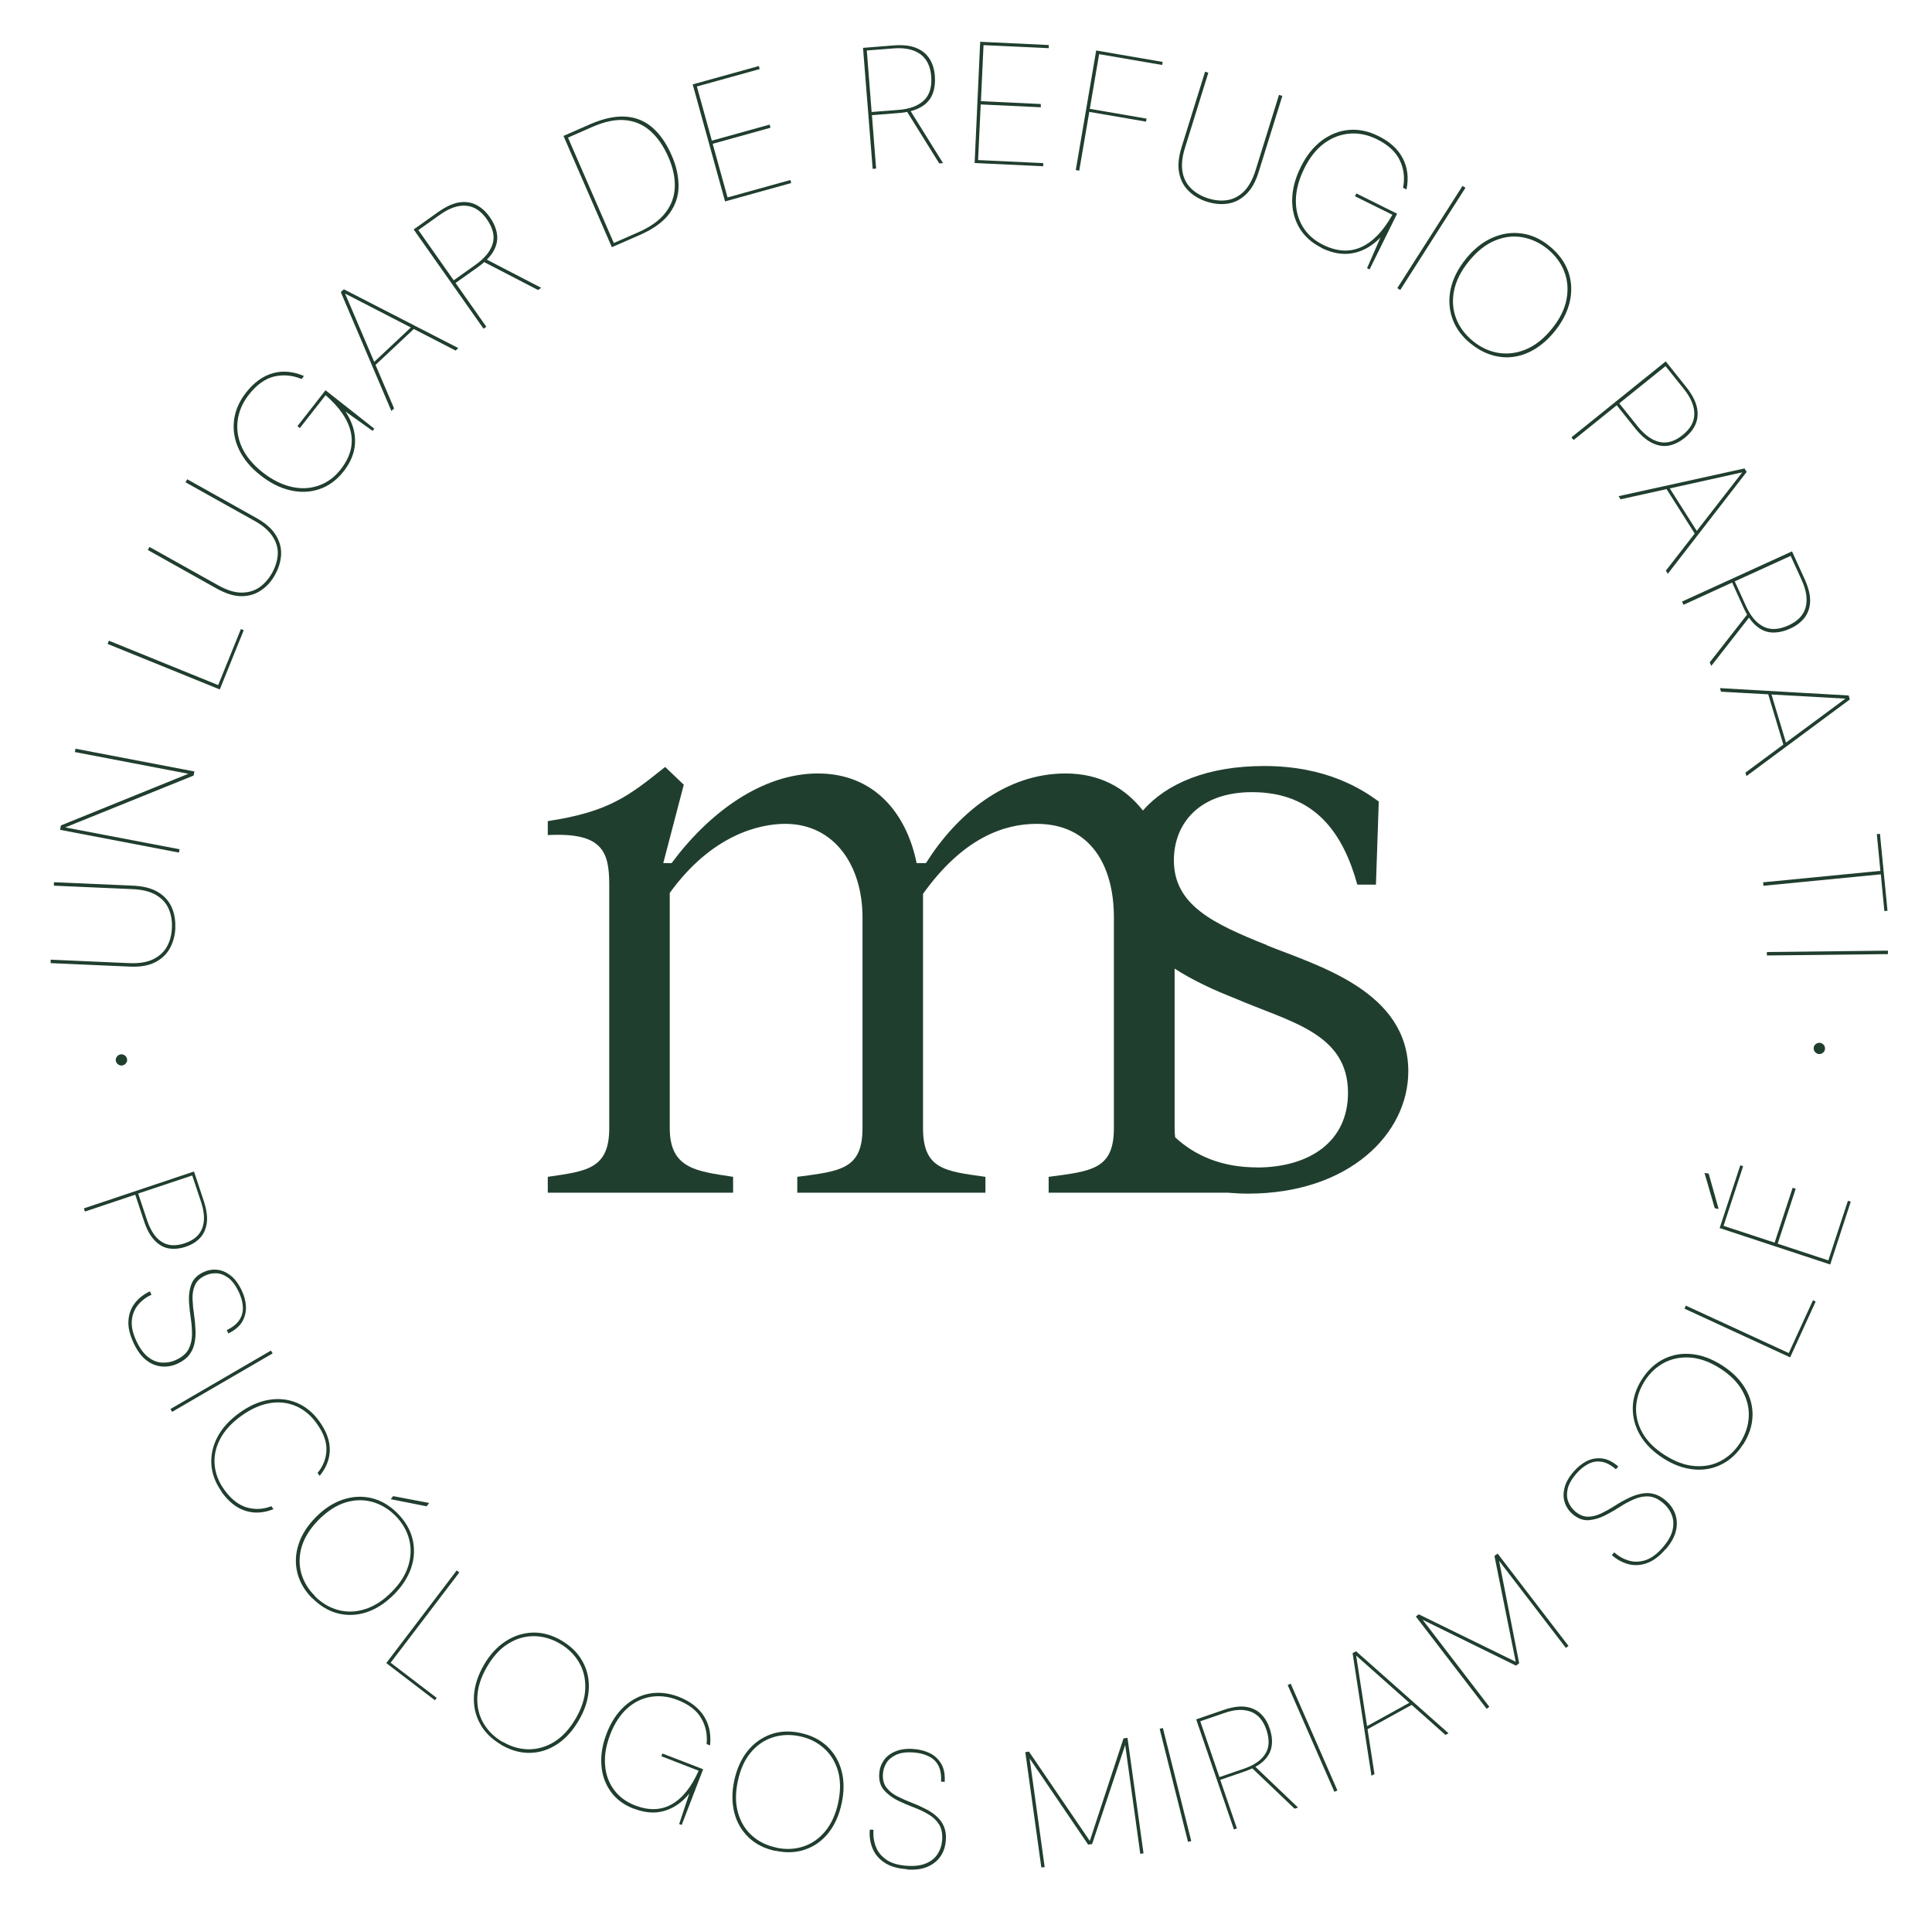 <svg xmlns="http://www.w3.org/2000/svg" width="277" height="274" viewBox="0 0 277 274" fill="none"><path d="M181.664 135.525C173.919 132.44 168.305 129.761 168.305 123.35C168.305 118.127 171.907 113.582 179.518 113.582C188.6 113.582 192.608 119.602 194.604 126.841H197.276L197.681 114.922C195.279 113.176 190.206 109.835 181.259 109.835C173.153 109.835 167.299 112.303 163.861 116.216C161.354 113.01 157.737 110.903 152.783 110.903C144.107 110.903 137.156 116.788 132.758 123.756H131.422C129.951 116.532 125.283 110.903 117.267 110.903C109.251 110.903 101.64 116.532 96.296 123.756H95.095L98.037 112.514L95.365 109.97C90.157 114.124 87.35 116.397 78.538 117.736V119.738C86.284 119.331 87.35 122.01 87.35 126.826V161.772C87.35 167.672 84.017 167.928 78.538 168.74V171.013H105.108V168.74C100.034 167.943 96.026 167.672 96.026 161.772V128.03C102.03 119.723 108.846 118.127 112.583 118.127C119.654 118.127 123.661 124.147 123.661 131.522V161.772C123.661 167.672 120.464 167.928 114.31 168.74V171.013H141.285V168.74C135.535 167.943 132.338 167.672 132.338 161.772V128.166C138.087 120.129 143.957 118.127 148.625 118.127C156.371 118.127 159.703 124.147 159.703 131.522V161.772C159.703 167.672 156.506 167.928 150.351 168.74V171.013H175.975C176.951 171.088 177.942 171.148 178.947 171.148C193.373 171.148 201.914 162.585 201.914 153.615C201.914 142.102 188.96 138.49 181.619 135.54L181.664 135.525ZM180.193 167.386C175.315 167.386 171.412 165.791 168.485 163.067C168.44 162.66 168.41 162.239 168.41 161.772V138.881C171.082 140.612 174.129 141.997 177.116 143.17C184.862 146.512 193.268 148.122 193.268 156.685C193.268 163.774 187.654 167.401 180.178 167.401L180.193 167.386Z" fill="#203E2E"></path><path d="M18.223 151.885C18.253 152.095 18.193 152.291 18.043 152.472C17.893 152.652 17.713 152.742 17.503 152.773C17.293 152.803 17.098 152.742 16.918 152.607C16.737 152.472 16.632 152.291 16.602 152.08C16.572 151.855 16.632 151.644 16.782 151.478C16.933 151.298 17.113 151.207 17.323 151.177C17.533 151.147 17.728 151.207 17.908 151.343C18.088 151.478 18.193 151.659 18.223 151.9V151.885Z" fill="#203E2E"></path><path d="M25.143 133.027C25.098 134.125 24.828 135.104 24.363 135.962C23.882 136.834 23.177 137.497 22.231 137.978C21.285 138.46 20.07 138.671 18.584 138.595L7.265 138.099V137.602L18.523 138.099C19.919 138.159 21.075 137.978 21.961 137.542C22.847 137.105 23.507 136.503 23.942 135.721C24.378 134.938 24.603 134.035 24.648 133.027C24.693 132.003 24.528 131.085 24.168 130.273C23.807 129.46 23.207 128.813 22.351 128.316C21.496 127.82 20.385 127.549 18.974 127.488L7.73 126.992V126.495L19.064 126.992C20.55 127.052 21.751 127.368 22.651 127.91C23.552 128.452 24.198 129.174 24.603 130.062C25.008 130.95 25.173 131.943 25.128 133.027H25.143Z" fill="#203E2E"></path><path d="M25.669 122.251L8.616 118.985L8.736 118.353L27.005 110.949L10.733 107.833L10.823 107.352L27.875 110.617L27.755 111.204L9.352 118.639L25.744 121.769L25.654 122.251H25.669Z" fill="#203E2E"></path><path d="M31.523 98.863L15.431 92.332L15.611 91.865L31.283 98.231L34.54 90.195L34.946 90.36L31.508 98.863H31.523Z" fill="#203E2E"></path><path d="M39.464 82.369C38.938 83.332 38.263 84.084 37.437 84.641C36.627 85.198 35.681 85.484 34.63 85.484C33.565 85.484 32.394 85.123 31.088 84.4L21.195 78.862L21.436 78.425L31.268 83.919C32.499 84.611 33.594 84.957 34.585 84.972C35.576 84.972 36.432 84.731 37.167 84.235C37.903 83.723 38.518 83.031 39.014 82.143C39.509 81.24 39.779 80.352 39.824 79.464C39.869 78.576 39.614 77.718 39.074 76.906C38.533 76.078 37.663 75.325 36.432 74.648L26.599 69.155L26.84 68.718L36.732 74.257C38.038 74.979 38.968 75.792 39.524 76.695C40.079 77.583 40.349 78.516 40.304 79.494C40.259 80.472 39.974 81.436 39.449 82.384L39.464 82.369Z" fill="#203E2E"></path><path d="M49.251 67.605C48.275 68.839 47.135 69.682 45.798 70.133C44.463 70.585 43.081 70.645 41.61 70.299C40.154 69.968 38.728 69.245 37.317 68.132C35.921 67.033 34.916 65.814 34.27 64.459C33.624 63.105 33.384 61.72 33.55 60.306C33.715 58.891 34.285 57.551 35.291 56.272C36.417 54.842 37.678 53.924 39.104 53.518C40.515 53.112 42.016 53.247 43.577 53.909L43.247 54.346C41.941 53.804 40.62 53.684 39.314 53.984C38.008 54.3 36.807 55.158 35.681 56.588C34.78 57.732 34.255 58.966 34.075 60.275C33.91 61.585 34.105 62.879 34.69 64.158C35.276 65.438 36.267 66.626 37.648 67.725C39.014 68.794 40.395 69.486 41.776 69.802C43.157 70.118 44.463 70.058 45.694 69.621C46.924 69.2 47.975 68.417 48.846 67.304C50.212 65.558 50.692 63.782 50.302 61.991C49.912 60.185 48.696 58.424 46.684 56.663L42.992 61.374L42.646 61.103L46.669 55.956L53.664 61.464L53.424 61.78L49.521 58.996C50.167 59.974 50.587 60.953 50.782 61.931C50.977 62.924 50.947 63.887 50.692 64.835C50.437 65.784 49.957 66.717 49.236 67.62L49.251 67.605Z" fill="#203E2E"></path><path d="M56.111 58.921L48.861 41.884L49.296 41.478L65.703 49.906L65.328 50.267L49.476 42.095L56.502 58.559L56.126 58.921H56.111ZM53.559 52.585L53.424 52.103L59.144 46.73L59.609 46.911L53.559 52.585Z" fill="#203E2E"></path><path d="M69.321 47.121L59.309 32.899L62.851 30.386C63.962 29.603 64.968 29.152 65.868 29.016C66.769 28.881 67.595 29.016 68.315 29.393C69.036 29.769 69.666 30.341 70.207 31.108C70.792 31.936 71.137 32.749 71.257 33.562C71.377 34.374 71.212 35.172 70.777 35.969C70.342 36.767 69.561 37.565 68.45 38.347L65.313 40.575L69.726 46.851L69.321 47.136V47.121ZM65.043 40.199L68.195 37.956C69.501 37.023 70.327 36.015 70.642 34.931C70.957 33.847 70.672 32.658 69.771 31.394C68.946 30.22 67.955 29.588 66.814 29.498C65.673 29.408 64.442 29.829 63.136 30.747L59.984 32.99L65.058 40.199H65.043ZM77.142 41.583L69.156 37.444L69.606 37.128L77.592 41.267L77.142 41.583Z" fill="#203E2E"></path><path d="M87.725 35.443L80.79 19.49L84.602 17.819C86.494 16.991 88.19 16.63 89.661 16.721C91.147 16.811 92.438 17.338 93.534 18.286C94.63 19.234 95.561 20.573 96.311 22.304C96.972 23.809 97.287 25.269 97.287 26.684C97.287 28.098 96.851 29.408 95.981 30.612C95.11 31.801 93.684 32.839 91.718 33.697L87.725 35.443ZM88.01 34.841L91.507 33.306C93.234 32.553 94.525 31.635 95.38 30.536C96.236 29.453 96.686 28.234 96.746 26.879C96.806 25.525 96.506 24.065 95.831 22.53C95.155 20.965 94.299 19.731 93.279 18.812C92.258 17.895 91.057 17.368 89.676 17.232C88.295 17.097 86.719 17.413 84.933 18.195L81.435 19.731L88.01 34.856V34.841Z" fill="#203E2E"></path><path d="M103.952 28.866L99.314 12.1L108.8 9.467L108.921 9.903L99.914 12.401L102.061 20.167L110.347 17.864L110.467 18.316L102.181 20.619L104.312 28.309L113.319 25.811L113.439 26.247L103.952 28.881V28.866Z" fill="#203E2E"></path><path d="M125.117 24.201L123.736 6.863L128.06 6.517C129.411 6.412 130.506 6.517 131.362 6.878C132.218 7.224 132.848 7.751 133.283 8.443C133.719 9.136 133.959 9.948 134.034 10.881C134.109 11.89 133.989 12.778 133.689 13.53C133.373 14.283 132.833 14.9 132.037 15.351C131.257 15.818 130.176 16.104 128.84 16.209L125.012 16.51L125.613 24.171L125.117 24.216V24.201ZM124.967 16.058L128.825 15.758C130.416 15.637 131.632 15.186 132.458 14.403C133.283 13.636 133.629 12.462 133.509 10.911C133.388 9.467 132.863 8.428 131.932 7.751C131.002 7.089 129.726 6.818 128.135 6.938L124.277 7.239L124.967 16.028V16.058ZM134.664 23.433L129.906 15.788L130.446 15.742L135.205 23.388L134.664 23.433Z" fill="#203E2E"></path><path d="M139.738 23.373L140.534 5.99L150.366 6.457V6.908L141.014 6.472L140.639 14.508L149.225 14.915V15.381L140.609 14.975L140.234 22.951L149.57 23.388V23.839L139.723 23.373H139.738Z" fill="#203E2E"></path><path d="M154.239 24.381L157.166 7.239L166.698 8.88L166.623 9.316L157.586 7.766L156.25 15.607L164.386 17.007L164.311 17.443L156.175 16.044L154.734 24.471L154.239 24.381Z" fill="#203E2E"></path><path d="M173.093 28.941C172.057 28.61 171.171 28.113 170.466 27.421C169.745 26.744 169.28 25.871 169.07 24.833C168.845 23.794 168.965 22.56 169.4 21.13L172.777 10.279L173.243 10.43L169.895 21.206C169.475 22.545 169.37 23.704 169.55 24.682C169.73 25.66 170.166 26.443 170.811 27.06C171.456 27.677 172.267 28.144 173.228 28.445C174.204 28.746 175.134 28.836 176.005 28.685C176.875 28.55 177.656 28.129 178.362 27.436C179.052 26.744 179.607 25.721 180.028 24.381L183.375 13.605L183.856 13.756L180.478 24.607C180.043 26.037 179.442 27.105 178.677 27.843C177.911 28.58 177.056 29.032 176.11 29.182C175.149 29.348 174.158 29.257 173.108 28.941H173.093Z" fill="#203E2E"></path><path d="M189.47 35.518C188.059 34.826 187.008 33.862 186.288 32.658C185.582 31.439 185.237 30.085 185.267 28.595C185.297 27.09 185.702 25.54 186.498 23.945C187.278 22.349 188.269 21.115 189.455 20.197C190.656 19.294 191.947 18.767 193.358 18.632C194.769 18.497 196.21 18.797 197.651 19.52C199.287 20.333 200.443 21.386 201.119 22.695C201.809 24.005 201.989 25.495 201.659 27.165L201.164 26.924C201.434 25.525 201.284 24.215 200.698 22.996C200.128 21.777 199.032 20.769 197.426 19.971C196.12 19.324 194.814 19.053 193.508 19.159C192.202 19.264 190.971 19.731 189.845 20.558C188.719 21.386 187.759 22.605 186.978 24.2C186.213 25.766 185.822 27.256 185.792 28.67C185.777 30.1 186.093 31.364 186.768 32.478C187.429 33.592 188.404 34.465 189.68 35.097C191.662 36.075 193.493 36.195 195.174 35.428C196.841 34.675 198.327 33.125 199.633 30.792L194.274 28.143L194.469 27.737L200.308 30.642L196.36 38.633L196 38.453L197.921 34.058C197.096 34.886 196.24 35.503 195.309 35.894C194.379 36.286 193.433 36.451 192.457 36.391C191.482 36.331 190.476 36.045 189.44 35.533L189.47 35.518Z" fill="#203E2E"></path><path d="M200.338 41.312L209.69 26.654L210.11 26.924L200.758 41.583L200.338 41.312Z" fill="#203E2E"></path><path d="M210.861 49.274C209.585 48.235 208.714 47.046 208.234 45.677C207.754 44.307 207.678 42.893 207.994 41.418C208.324 39.943 209.044 38.513 210.17 37.113C211.281 35.744 212.527 34.736 213.908 34.118C215.289 33.501 216.685 33.276 218.126 33.471C219.567 33.652 220.918 34.269 222.179 35.307C223.47 36.361 224.356 37.58 224.851 38.95C225.332 40.319 225.407 41.749 225.076 43.224C224.746 44.699 224.026 46.113 222.915 47.498C221.789 48.883 220.543 49.891 219.177 50.523C217.811 51.155 216.4 51.366 214.974 51.155C213.548 50.944 212.167 50.327 210.876 49.274H210.861ZM211.191 48.913C212.302 49.816 213.518 50.388 214.839 50.598C216.145 50.809 217.481 50.643 218.802 50.087C220.123 49.53 221.354 48.551 222.479 47.167C223.62 45.767 224.326 44.352 224.596 42.938C224.866 41.523 224.761 40.199 224.281 38.95C223.8 37.7 223.005 36.632 221.894 35.714C220.783 34.811 219.552 34.239 218.231 34.013C216.91 33.787 215.589 33.953 214.268 34.525C212.947 35.082 211.731 36.06 210.591 37.475C209.465 38.859 208.759 40.259 208.474 41.674C208.189 43.088 208.294 44.413 208.774 45.662C209.255 46.911 210.065 47.995 211.191 48.913Z" fill="#203E2E"></path><path d="M225.301 62.713L238.826 51.817L241.708 55.429C242.564 56.483 243.074 57.461 243.285 58.364C243.48 59.267 243.42 60.08 243.104 60.817C242.789 61.554 242.264 62.202 241.558 62.773C240.823 63.361 240.072 63.737 239.292 63.887C238.511 64.038 237.7 63.917 236.875 63.511C236.049 63.12 235.209 62.382 234.368 61.329L231.801 58.108L225.617 63.09L225.301 62.698V62.713ZM232.161 57.837L234.788 61.118C235.809 62.382 236.86 63.135 237.941 63.376C239.021 63.616 240.132 63.285 241.243 62.382C242.369 61.479 242.924 60.471 242.924 59.342C242.924 58.213 242.429 57.024 241.423 55.775L238.796 52.494L232.161 57.837Z" fill="#203E2E"></path><path d="M232.071 71.141L250.115 67.168L250.43 67.665L239.127 82.263L238.841 81.827L249.799 67.725L232.356 71.593L232.071 71.156V71.141ZM238.736 69.802L239.232 69.757L243.435 76.379L243.18 76.815L238.736 69.802Z" fill="#203E2E"></path><path d="M241.138 86.267L256.93 79.058L258.731 83.016C259.287 84.25 259.557 85.334 259.527 86.251C259.482 87.17 259.212 87.952 258.716 88.584C258.206 89.231 257.53 89.743 256.69 90.119C255.774 90.541 254.903 90.721 254.093 90.691C253.282 90.661 252.517 90.345 251.826 89.758C251.121 89.171 250.49 88.268 249.935 87.034L248.344 83.528L241.378 86.718L241.168 86.267H241.138ZM245.116 94.996L250.67 87.892L250.895 88.389L245.356 95.477L245.131 94.981L245.116 94.996ZM248.719 83.362L250.325 86.884C250.985 88.344 251.826 89.337 252.832 89.849C253.838 90.36 255.053 90.3 256.465 89.653C257.771 89.051 258.581 88.193 258.881 87.094C259.182 85.996 259.001 84.701 258.341 83.227L256.735 79.705L248.719 83.362Z" fill="#203E2E"></path><path d="M246.617 98.668L265.051 99.721L265.216 100.293L250.4 111.28L250.25 110.783L264.585 100.173L246.752 99.179L246.602 98.683L246.617 98.668ZM253.402 99.195L253.897 99.285L256.164 106.81L255.804 107.156L253.417 99.21L253.402 99.195Z" fill="#203E2E"></path><path d="M252.772 126.51L269.599 124.87L269.089 119.602L269.539 119.557L270.62 130.589L270.17 130.634L269.659 125.366L252.832 127.007L252.787 126.51H252.772Z" fill="#203E2E"></path><path d="M253.327 136.504L270.68 136.308V136.805L253.327 137V136.504Z" fill="#203E2E"></path><path d="M260.037 150.229C260.052 150.018 260.157 149.838 260.338 149.702C260.518 149.567 260.713 149.507 260.923 149.522C261.133 149.537 261.313 149.642 261.463 149.808C261.614 149.973 261.674 150.169 261.659 150.395C261.644 150.62 261.539 150.816 261.358 150.952C261.178 151.087 260.983 151.147 260.773 151.132C260.563 151.117 260.383 151.012 260.233 150.846C260.082 150.681 260.022 150.47 260.037 150.244V150.229Z" fill="#203E2E"></path><path d="M12.009 173.27L27.816 167.973L29.212 172.187C29.617 173.421 29.767 174.49 29.647 175.362C29.527 176.235 29.197 176.958 28.671 177.515C28.146 178.071 27.455 178.493 26.63 178.764C25.774 179.05 24.963 179.125 24.213 179.005C23.462 178.884 22.787 178.493 22.171 177.861C21.556 177.229 21.046 176.296 20.64 175.061L19.394 171.299L12.174 173.722L12.024 173.27H12.009ZM19.815 171.148L21.09 174.971C21.586 176.446 22.276 177.484 23.177 178.056C24.078 178.643 25.174 178.704 26.48 178.267C27.785 177.831 28.626 177.108 29.001 176.085C29.377 175.076 29.317 173.827 28.836 172.367L27.56 168.545L19.815 171.133V171.148Z" fill="#203E2E"></path><path d="M19.169 192.58C18.599 191.391 18.343 190.307 18.419 189.344C18.479 188.381 18.794 187.538 19.349 186.831C19.905 186.123 20.625 185.566 21.496 185.16L21.721 185.642C20.94 186.003 20.295 186.484 19.785 187.117C19.274 187.734 18.974 188.486 18.899 189.359C18.824 190.232 19.049 191.225 19.589 192.354C20.07 193.377 20.64 194.13 21.271 194.611C21.901 195.093 22.577 195.349 23.282 195.379C23.988 195.409 24.663 195.274 25.339 194.943C26.164 194.551 26.735 194.04 27.05 193.422C27.365 192.805 27.515 192.128 27.53 191.391C27.53 190.653 27.485 189.886 27.365 189.103C27.245 188.321 27.155 187.553 27.11 186.846C27.035 185.852 27.14 184.979 27.41 184.212C27.68 183.444 28.251 182.842 29.137 182.421C29.767 182.12 30.413 182 31.088 182.06C31.764 182.12 32.409 182.391 33.024 182.857C33.64 183.324 34.18 184.046 34.631 184.979C35.021 185.777 35.231 186.575 35.261 187.357C35.291 188.125 35.111 188.847 34.721 189.525C34.33 190.187 33.655 190.744 32.739 191.195L32.514 190.713C33.385 190.292 34 189.795 34.36 189.208C34.721 188.622 34.871 187.989 34.811 187.297C34.766 186.605 34.556 185.913 34.21 185.19C33.775 184.287 33.28 183.625 32.724 183.219C32.169 182.812 31.598 182.586 31.028 182.571C30.457 182.541 29.902 182.662 29.377 182.918C28.656 183.264 28.176 183.73 27.936 184.317C27.68 184.904 27.575 185.566 27.605 186.289C27.635 187.011 27.71 187.779 27.831 188.576C27.951 189.374 28.011 190.172 28.041 190.954C28.041 191.571 27.996 192.158 27.861 192.715C27.741 193.272 27.485 193.799 27.14 194.265C26.78 194.732 26.254 195.138 25.579 195.469C24.813 195.846 24.033 195.996 23.237 195.936C22.457 195.876 21.706 195.59 21.015 195.063C20.31 194.536 19.709 193.723 19.184 192.64L19.169 192.58Z" fill="#203E2E"></path><path d="M24.438 202.031L38.849 193.648L39.089 194.055L24.678 202.437L24.438 202.031Z" fill="#203E2E"></path><path d="M31.793 213.906C30.892 212.656 30.397 211.347 30.307 209.978C30.217 208.608 30.517 207.299 31.193 206.019C31.868 204.74 32.919 203.611 34.3 202.603C35.696 201.595 37.107 200.963 38.518 200.722C39.929 200.481 41.265 200.616 42.526 201.128C43.787 201.655 44.868 202.528 45.769 203.777C46.804 205.207 47.3 206.591 47.285 207.916C47.255 209.24 46.774 210.474 45.829 211.618L45.528 211.197C46.339 210.218 46.759 209.135 46.804 207.931C46.849 206.727 46.384 205.447 45.378 204.063C44.568 202.934 43.577 202.106 42.421 201.61C41.265 201.113 40.019 200.963 38.683 201.188C37.347 201.414 35.981 202.016 34.585 203.024C33.204 204.018 32.199 205.116 31.568 206.32C30.938 207.524 30.667 208.758 30.773 210.008C30.878 211.257 31.328 212.461 32.154 213.605C33.129 214.959 34.21 215.802 35.396 216.148C36.582 216.479 37.753 216.419 38.908 215.967L39.209 216.389C37.813 216.946 36.477 217.036 35.201 216.63C33.925 216.238 32.769 215.32 31.748 213.891L31.793 213.906Z" fill="#203E2E"></path><path d="M44.763 229.166C43.652 228.052 42.947 226.818 42.616 225.464C42.301 224.109 42.361 222.755 42.827 221.37C43.277 220.001 44.117 218.706 45.333 217.487C46.534 216.283 47.825 215.456 49.206 215.004C50.587 214.553 51.938 214.492 53.289 214.808C54.64 215.14 55.871 215.862 56.982 216.976C58.108 218.119 58.843 219.369 59.159 220.723C59.474 222.078 59.414 223.447 58.948 224.817C58.483 226.186 57.642 227.481 56.442 228.669C55.226 229.873 53.935 230.716 52.569 231.168C51.203 231.619 49.837 231.679 48.486 231.348C47.135 231.017 45.889 230.265 44.763 229.136V229.166ZM45.123 228.85C46.099 229.828 47.195 230.491 48.441 230.837C49.672 231.183 50.947 231.153 52.283 230.746C53.605 230.34 54.88 229.542 56.096 228.323C57.327 227.104 58.138 225.825 58.543 224.501C58.948 223.176 58.978 221.897 58.648 220.663C58.318 219.429 57.657 218.315 56.697 217.337C55.721 216.359 54.61 215.696 53.379 215.35C52.133 215.004 50.857 215.034 49.551 215.425C48.245 215.832 46.97 216.645 45.739 217.864C44.523 219.083 43.712 220.347 43.292 221.656C42.886 222.981 42.842 224.26 43.172 225.494C43.502 226.728 44.163 227.857 45.153 228.835L45.123 228.85ZM56.021 214.959L56.367 214.522L61.53 215.501L61.17 215.982L56.021 214.959Z" fill="#203E2E"></path><path d="M55.376 238.467L65.478 225.178L65.854 225.464L56.006 238.407L62.611 243.449L62.356 243.795L55.376 238.452V238.467Z" fill="#203E2E"></path><path d="M71.828 250.146C70.477 249.348 69.456 248.34 68.811 247.121C68.15 245.902 67.865 244.562 67.955 243.117C68.045 241.673 68.526 240.198 69.381 238.723C70.237 237.248 71.273 236.119 72.489 235.337C73.704 234.539 75.01 234.133 76.391 234.087C77.787 234.057 79.153 234.434 80.504 235.231C81.885 236.044 82.906 237.067 83.567 238.301C84.227 239.535 84.512 240.875 84.407 242.32C84.317 243.765 83.837 245.224 82.981 246.684C82.111 248.174 81.09 249.303 79.874 250.101C78.658 250.898 77.367 251.305 75.971 251.335C74.575 251.365 73.194 250.958 71.813 250.161L71.828 250.146ZM72.083 249.754C73.269 250.447 74.515 250.808 75.791 250.823C77.067 250.823 78.298 250.477 79.469 249.754C80.64 249.017 81.66 247.918 82.531 246.428C83.402 244.938 83.867 243.494 83.912 242.109C83.957 240.724 83.672 239.475 83.026 238.377C82.381 237.263 81.465 236.36 80.279 235.668C79.093 234.975 77.847 234.614 76.556 234.599C75.266 234.599 74.05 234.945 72.879 235.668C71.708 236.39 70.687 237.504 69.817 239.009C68.946 240.499 68.496 241.928 68.436 243.313C68.376 244.698 68.661 245.947 69.306 247.06C69.952 248.174 70.867 249.077 72.083 249.785V249.754Z" fill="#203E2E"></path><path d="M90.832 259.326C89.421 258.785 88.325 257.957 87.545 256.858C86.764 255.76 86.314 254.495 86.224 253.051C86.118 251.621 86.374 250.086 87.004 248.49C87.62 246.895 88.46 245.631 89.526 244.653C90.592 243.689 91.793 243.072 93.129 242.832C94.465 242.591 95.861 242.741 97.317 243.298C98.938 243.93 100.139 244.848 100.904 246.037C101.67 247.226 101.97 248.641 101.805 250.266L101.31 250.071C101.445 248.701 101.19 247.467 100.529 246.353C99.884 245.24 98.743 244.367 97.137 243.75C95.831 243.238 94.555 243.103 93.309 243.298C92.063 243.509 90.937 244.051 89.931 244.954C88.926 245.857 88.115 247.091 87.5 248.671C86.899 250.236 86.644 251.696 86.749 253.051C86.854 254.42 87.274 255.594 88.01 256.602C88.746 257.611 89.751 258.363 91.027 258.86C93.009 259.627 94.765 259.582 96.311 258.709C97.857 257.836 99.133 256.226 100.169 253.893L94.825 251.816L94.975 251.425L100.814 253.683L97.737 261.674L97.377 261.539L98.833 257.159C98.127 258.032 97.347 258.694 96.491 259.146C95.636 259.597 94.75 259.853 93.819 259.883C92.889 259.913 91.898 259.718 90.862 259.326H90.832Z" fill="#203E2E"></path><path d="M111.157 265.392C109.626 265.06 108.35 264.428 107.344 263.465C106.338 262.502 105.648 261.328 105.288 259.928C104.927 258.529 104.912 256.979 105.273 255.293C105.633 253.637 106.263 252.223 107.164 251.094C108.065 249.965 109.175 249.168 110.481 248.686C111.787 248.219 113.213 248.144 114.745 248.475C116.306 248.806 117.597 249.454 118.617 250.417C119.623 251.38 120.314 252.569 120.674 253.969C121.034 255.368 121.034 256.903 120.674 258.574C120.314 260.259 119.683 261.659 118.798 262.788C117.897 263.932 116.801 264.714 115.48 265.181C114.174 265.647 112.718 265.708 111.157 265.361V265.392ZM111.277 264.925C112.628 265.211 113.919 265.166 115.135 264.774C116.351 264.383 117.417 263.661 118.302 262.592C119.188 261.524 119.818 260.154 120.179 258.469C120.539 256.768 120.524 255.263 120.149 253.938C119.758 252.614 119.098 251.53 118.137 250.673C117.176 249.815 116.036 249.243 114.685 248.957C113.334 248.671 112.043 248.716 110.812 249.107C109.581 249.499 108.53 250.221 107.644 251.275C106.759 252.328 106.143 253.713 105.783 255.398C105.423 257.084 105.438 258.589 105.813 259.913C106.188 261.253 106.849 262.336 107.809 263.194C108.755 264.052 109.926 264.624 111.292 264.91L111.277 264.925Z" fill="#203E2E"></path><path d="M130.011 268.01C128.69 267.92 127.639 267.619 126.829 267.077C126.018 266.55 125.448 265.873 125.102 265.03C124.757 264.203 124.622 263.3 124.712 262.336L125.238 262.367C125.163 263.224 125.283 264.022 125.568 264.775C125.853 265.527 126.363 266.159 127.084 266.656C127.804 267.152 128.78 267.438 130.026 267.529C131.152 267.604 132.083 267.484 132.803 267.167C133.539 266.851 134.079 266.4 134.454 265.798C134.83 265.196 135.04 264.534 135.085 263.781C135.145 262.863 134.98 262.111 134.605 261.539C134.229 260.967 133.719 260.485 133.073 260.124C132.443 259.748 131.752 259.432 131.002 259.146C130.251 258.86 129.561 258.574 128.915 258.258C128.015 257.837 127.309 257.31 126.769 256.708C126.228 256.091 125.988 255.293 126.063 254.315C126.108 253.607 126.318 252.99 126.694 252.434C127.069 251.877 127.624 251.44 128.345 251.139C129.065 250.823 129.936 250.703 130.972 250.778C131.857 250.838 132.653 251.049 133.344 251.395C134.034 251.741 134.575 252.253 134.965 252.93C135.355 253.607 135.505 254.45 135.445 255.489L134.92 255.459C134.98 254.495 134.845 253.713 134.514 253.111C134.184 252.509 133.704 252.072 133.073 251.786C132.443 251.5 131.737 251.32 130.942 251.275C129.936 251.199 129.125 251.32 128.495 251.606C127.865 251.892 127.399 252.283 127.099 252.765C126.799 253.246 126.619 253.788 126.589 254.375C126.544 255.173 126.709 255.82 127.099 256.316C127.489 256.828 128 257.234 128.645 257.566C129.291 257.897 129.996 258.213 130.747 258.499C131.497 258.785 132.218 259.116 132.908 259.477C133.449 259.763 133.929 260.109 134.349 260.5C134.77 260.892 135.115 261.358 135.34 261.9C135.565 262.442 135.67 263.089 135.61 263.856C135.55 264.714 135.31 265.467 134.875 266.129C134.439 266.791 133.824 267.288 133.013 267.649C132.218 268.01 131.212 268.146 130.011 268.055V268.01Z" fill="#203E2E"></path><path d="M149.301 267.769L147.004 251.229L147.529 251.154L156.251 263.962L161.084 249.258L161.655 249.183L163.951 265.738L163.486 265.813L161.325 250.206L156.581 264.413L156.011 264.488L147.619 252.132L149.781 267.709L149.316 267.769H149.301Z" fill="#203E2E"></path><path d="M170.331 264.097L166.263 247.888L166.729 247.768L170.797 263.977L170.331 264.097Z" fill="#203E2E"></path><path d="M176.921 262.336L171.502 246.534L175.435 245.179C176.666 244.758 177.717 244.607 178.587 244.728C179.458 244.848 180.178 245.179 180.749 245.721C181.319 246.263 181.74 246.955 182.025 247.798C182.34 248.716 182.445 249.559 182.325 250.342C182.22 251.124 181.845 251.816 181.229 252.433C180.614 253.051 179.683 253.577 178.452 253.999L174.955 255.203L177.341 262.171L176.891 262.321L176.921 262.336ZM174.834 254.811L178.347 253.607C179.803 253.111 180.824 252.403 181.409 251.485C181.995 250.567 182.04 249.408 181.559 247.994C181.109 246.684 180.374 245.827 179.338 245.435C178.302 245.044 177.056 245.089 175.6 245.601L172.087 246.805L174.834 254.811ZM185.612 259.341L179.353 253.367L179.848 253.201L186.108 259.176L185.612 259.341Z" fill="#203E2E"></path><path d="M191.317 256.918L184.622 241.612L185.057 241.417L191.752 256.723L191.317 256.918Z" fill="#203E2E"></path><path d="M196.63 254.616L193.928 237.037L194.424 236.766L207.678 248.52L207.243 248.761L194.439 237.383L197.066 254.375L196.63 254.616ZM195.76 248.114V247.632L202.334 244.005L202.725 244.276L195.76 248.114Z" fill="#203E2E"></path><path d="M213.158 245.029L202.995 231.785L203.415 231.469L217.316 238.271L214.268 223.101L214.719 222.755L224.881 235.999L224.506 236.285L214.929 223.793L217.811 238.482L217.361 238.828L203.971 232.251L213.533 244.728L213.158 245.014V245.029Z" fill="#203E2E"></path><path d="M238.796 222.123C237.941 223.131 237.055 223.793 236.139 224.124C235.239 224.455 234.338 224.501 233.482 224.275C232.612 224.049 231.816 223.613 231.096 222.981L231.441 222.589C232.086 223.161 232.792 223.552 233.573 223.778C234.353 224.004 235.149 223.959 235.974 223.688C236.8 223.402 237.626 222.785 238.421 221.852C239.157 220.994 239.622 220.181 239.802 219.399C239.982 218.631 239.952 217.909 239.697 217.246C239.442 216.584 239.037 216.012 238.466 215.531C237.776 214.929 237.085 214.613 236.395 214.568C235.704 214.522 235.029 214.658 234.338 214.944C233.663 215.23 232.987 215.591 232.312 216.027C231.636 216.449 230.991 216.84 230.345 217.171C229.475 217.638 228.619 217.894 227.808 217.969C226.998 218.029 226.217 217.743 225.467 217.096C224.941 216.644 224.566 216.088 224.356 215.456C224.131 214.823 224.116 214.116 224.311 213.348C224.491 212.581 224.926 211.813 225.602 211.031C226.187 210.354 226.818 209.842 227.508 209.496C228.199 209.15 228.934 209.029 229.7 209.119C230.465 209.21 231.246 209.601 232.026 210.278L231.681 210.67C230.946 210.038 230.24 209.676 229.565 209.586C228.889 209.496 228.244 209.616 227.643 209.947C227.043 210.278 226.472 210.745 225.962 211.347C225.316 212.114 224.911 212.822 224.761 213.499C224.611 214.176 224.641 214.778 224.851 215.32C225.061 215.862 225.392 216.313 225.827 216.705C226.427 217.216 227.043 217.472 227.688 217.472C228.319 217.472 228.964 217.292 229.625 216.976C230.27 216.659 230.946 216.283 231.621 215.847C232.297 215.41 233.002 215.034 233.708 214.703C234.263 214.447 234.818 214.267 235.389 214.161C235.959 214.056 236.53 214.056 237.1 214.206C237.671 214.342 238.256 214.658 238.826 215.155C239.472 215.711 239.937 216.358 240.192 217.111C240.448 217.848 240.493 218.646 240.283 219.504C240.087 220.362 239.592 221.25 238.796 222.168V222.123Z" fill="#203E2E"></path><path d="M249.92 207.088C249.079 208.412 248.028 209.39 246.782 209.992C245.537 210.609 244.201 210.835 242.76 210.685C241.318 210.534 239.877 210.007 238.436 209.074C237.01 208.156 235.914 207.073 235.179 205.839C234.443 204.589 234.083 203.265 234.098 201.88C234.113 200.496 234.548 199.126 235.389 197.802C236.245 196.447 237.31 195.469 238.556 194.852C239.817 194.235 241.153 194.009 242.594 194.16C244.035 194.31 245.462 194.852 246.903 195.77C248.344 196.688 249.439 197.772 250.19 199.021C250.941 200.27 251.301 201.579 251.271 202.979C251.241 204.379 250.79 205.748 249.935 207.103L249.92 207.088ZM249.53 206.802C250.265 205.628 250.67 204.409 250.73 203.13C250.79 201.85 250.475 200.601 249.8 199.397C249.124 198.193 248.058 197.125 246.617 196.207C245.161 195.273 243.735 194.762 242.369 194.656C240.988 194.551 239.742 194.807 238.601 195.394C237.476 195.996 236.53 196.869 235.794 198.043C235.059 199.217 234.654 200.436 234.578 201.73C234.518 203.024 234.819 204.258 235.494 205.462C236.17 206.651 237.235 207.72 238.707 208.653C240.148 209.571 241.559 210.098 242.94 210.203C244.321 210.323 245.567 210.083 246.707 209.481C247.848 208.879 248.779 207.991 249.53 206.817V206.802Z" fill="#203E2E"></path><path d="M256.66 194.626L241.514 187.643L241.709 187.207L256.465 194.009L259.932 186.439L260.323 186.62L256.66 194.626Z" fill="#203E2E"></path><path d="M246.392 173.346L245.852 173.24L244.381 168.184L244.981 168.274L246.407 173.346H246.392ZM262.394 181.307L246.557 176.085L249.515 167.085L249.92 167.22L247.113 175.769L254.438 178.177L257.02 170.306L257.456 170.456L254.874 178.327L262.139 180.72L264.946 172.172L265.351 172.307L262.409 181.307H262.394Z" fill="#203E2E"></path></svg>